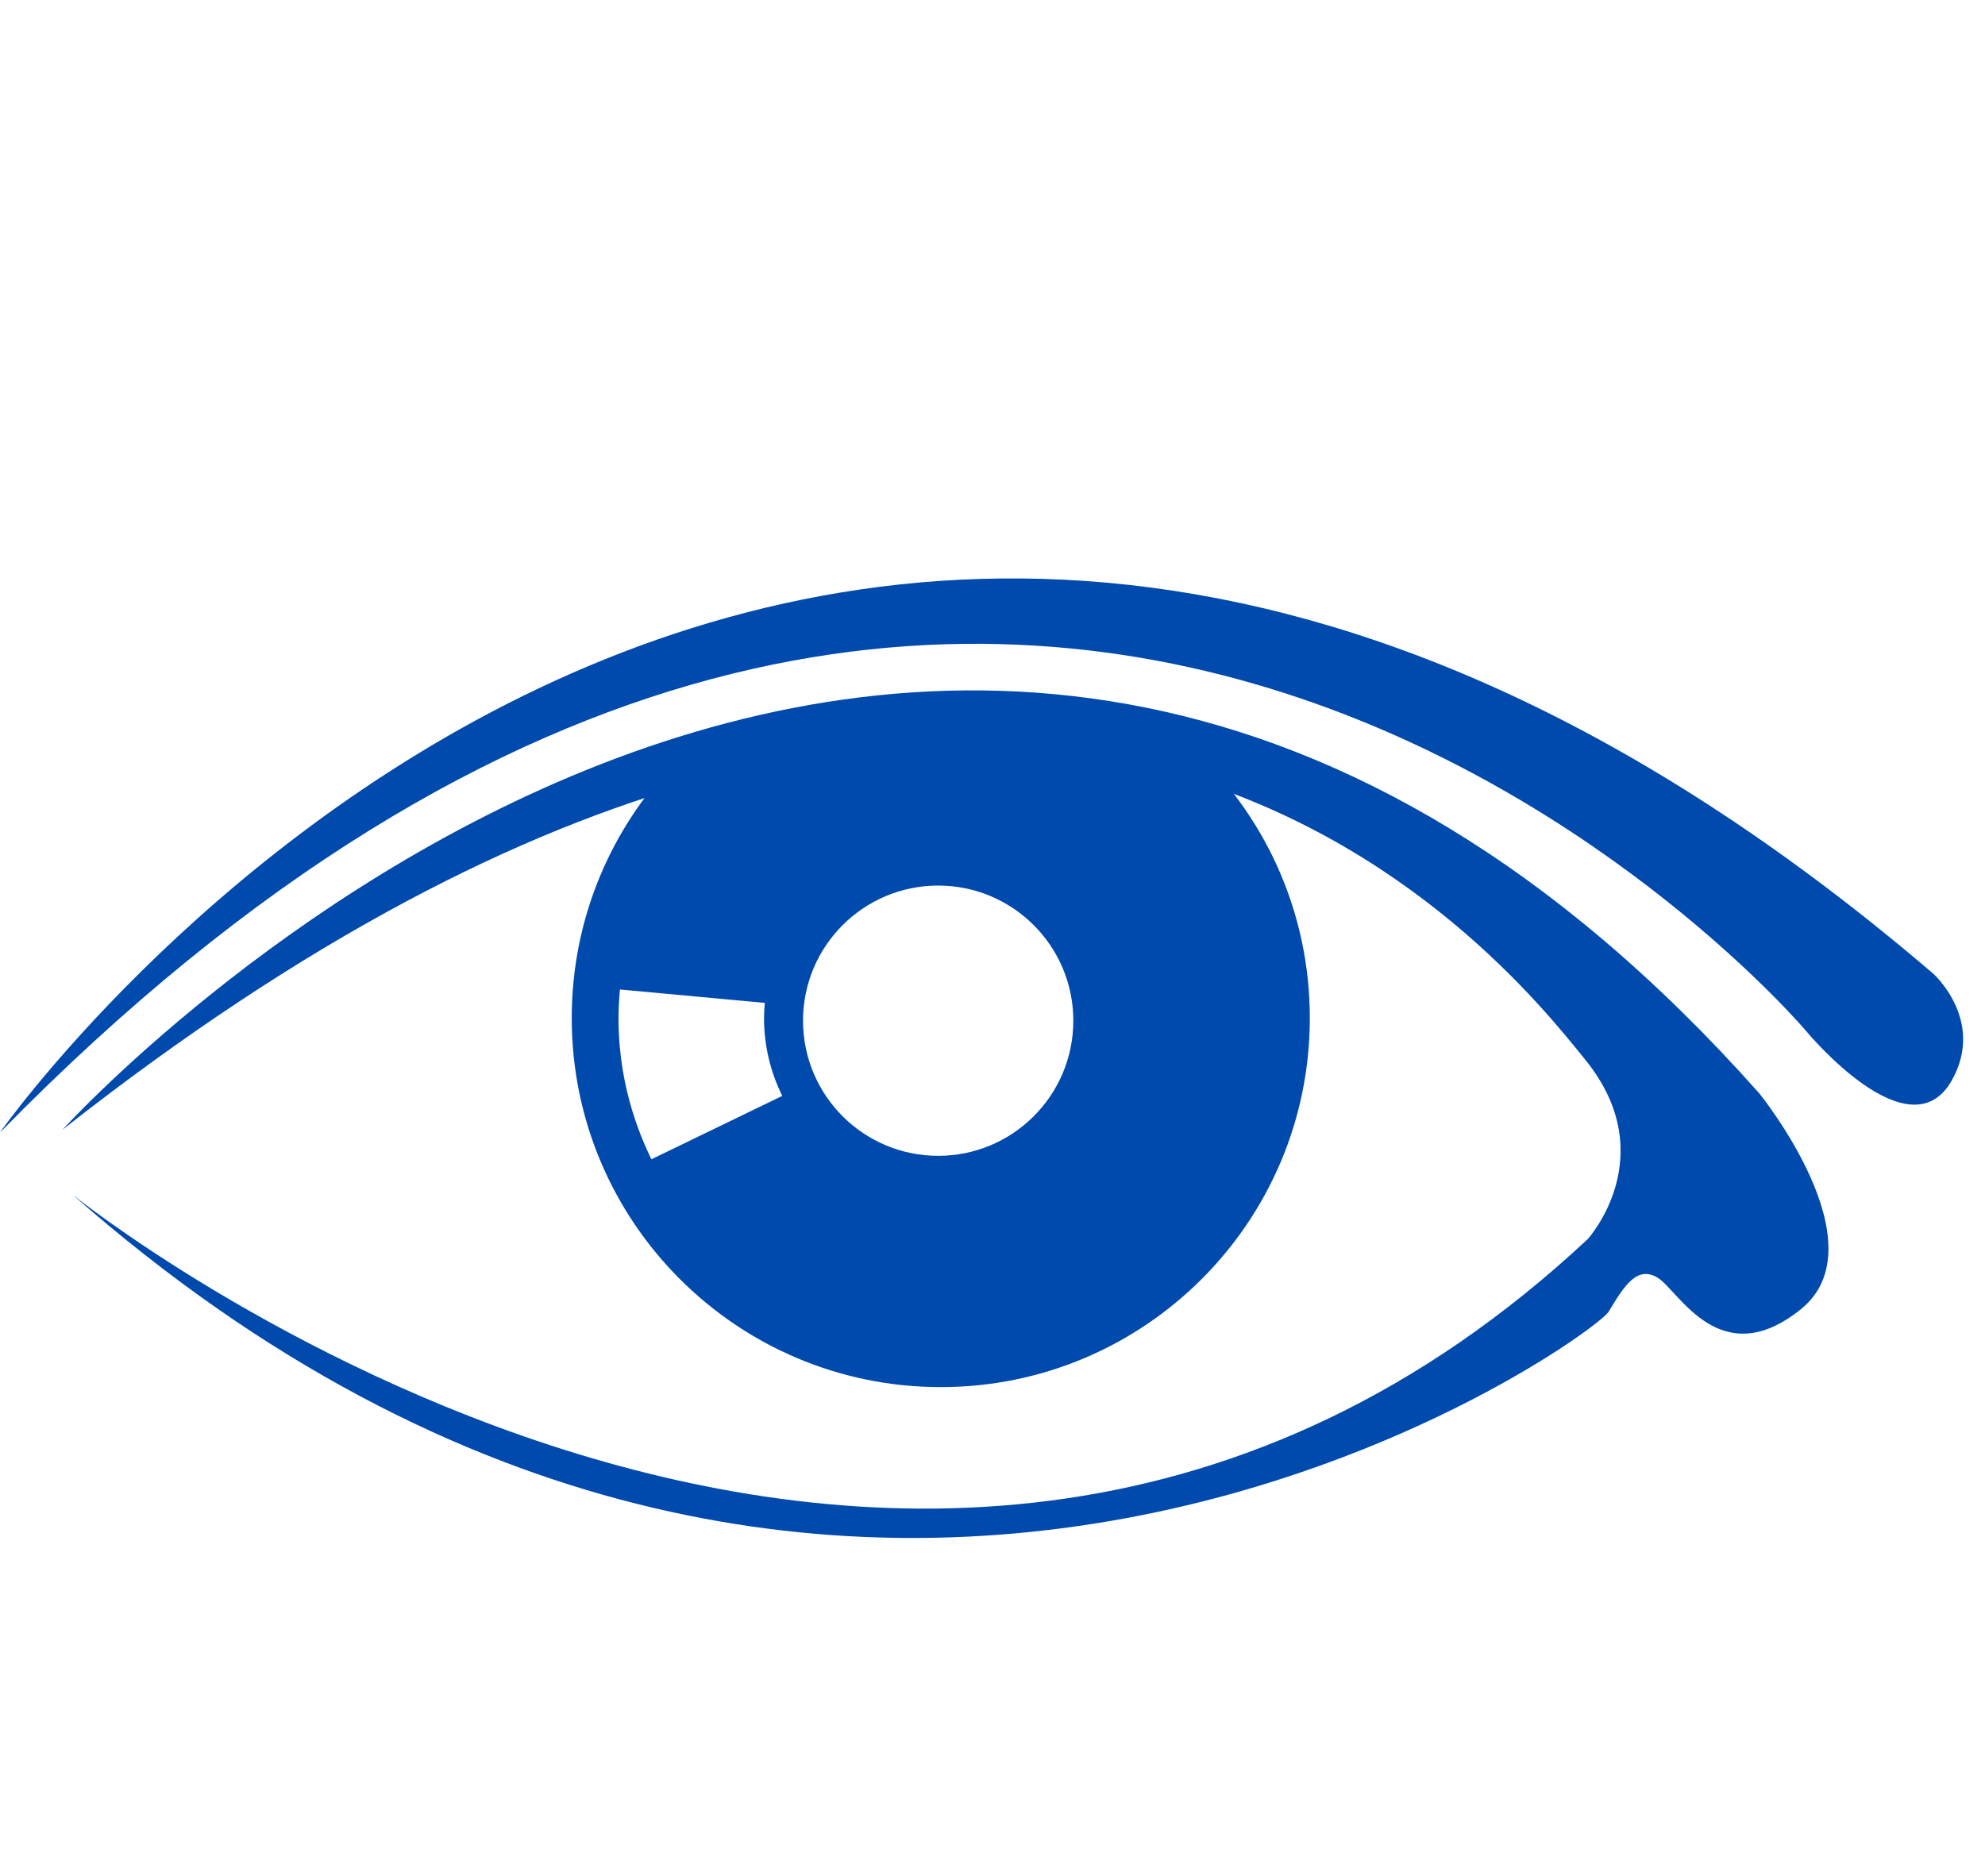<?xml version="1.0" encoding="UTF-8" standalone="no"?><svg xmlns="http://www.w3.org/2000/svg" xmlns:xlink="http://www.w3.org/1999/xlink" fill="#004aad" height="120.3" preserveAspectRatio="xMidYMid meet" version="1" viewBox="0.0 -37.1 127.3 120.3" width="127.3" zoomAndPan="magnify"><g id="change1_1"><path d="m0 35.533s51-72.667 124-10.167c0 0 3.333 3.001 1.167 6.834-2.73 4.832-9.334-3.167-9.334-3.167s-50.666-60-115.83 6.5z" fill="inherit"/></g><g id="change1_2"><path d="m4 35.366s56-61.833 108.83-2.333c0 0 7.834 9.666 2.667 13.833s-7.834-1.167-9.167-2-2.167 0.5-3.167 2.167-48.833 36.167-98.5-7.5c0 0 53.833 43.334 97.167 2.834 0 0 4.834-5.333-0.166-11.5s-35.001-44.835-97.667 4.499z" fill="inherit"/></g><g id="change1_3"><path d="m76.903,11.301c4.38,4.295 7.097,10.28 7.097,16.899 0,13.071-10.596,23.667-23.667,23.667s-23.667-10.596-23.667-23.667c0-6.365 2.513-12.144 6.601-16.396 0,0 6.566-2.771 17.066-2.771s16.57,2.268 16.57,2.268zm-27.855,15.923-9.29-.86c-.054.606-.093,1.217-.093,1.837 0,3.252.772,6.316 2.11,9.053l8.391-4.065c-.741-1.507-1.168-3.195-1.168-4.987 .001-.332.023-.656.05-.978zm11.118-7.525c-4.787,0-8.667,3.88-8.667,8.667s3.88,8.667 8.667,8.667 8.667-3.88 8.667-8.667-3.88-8.667-8.667-8.667z" fill="inherit"/></g></svg>